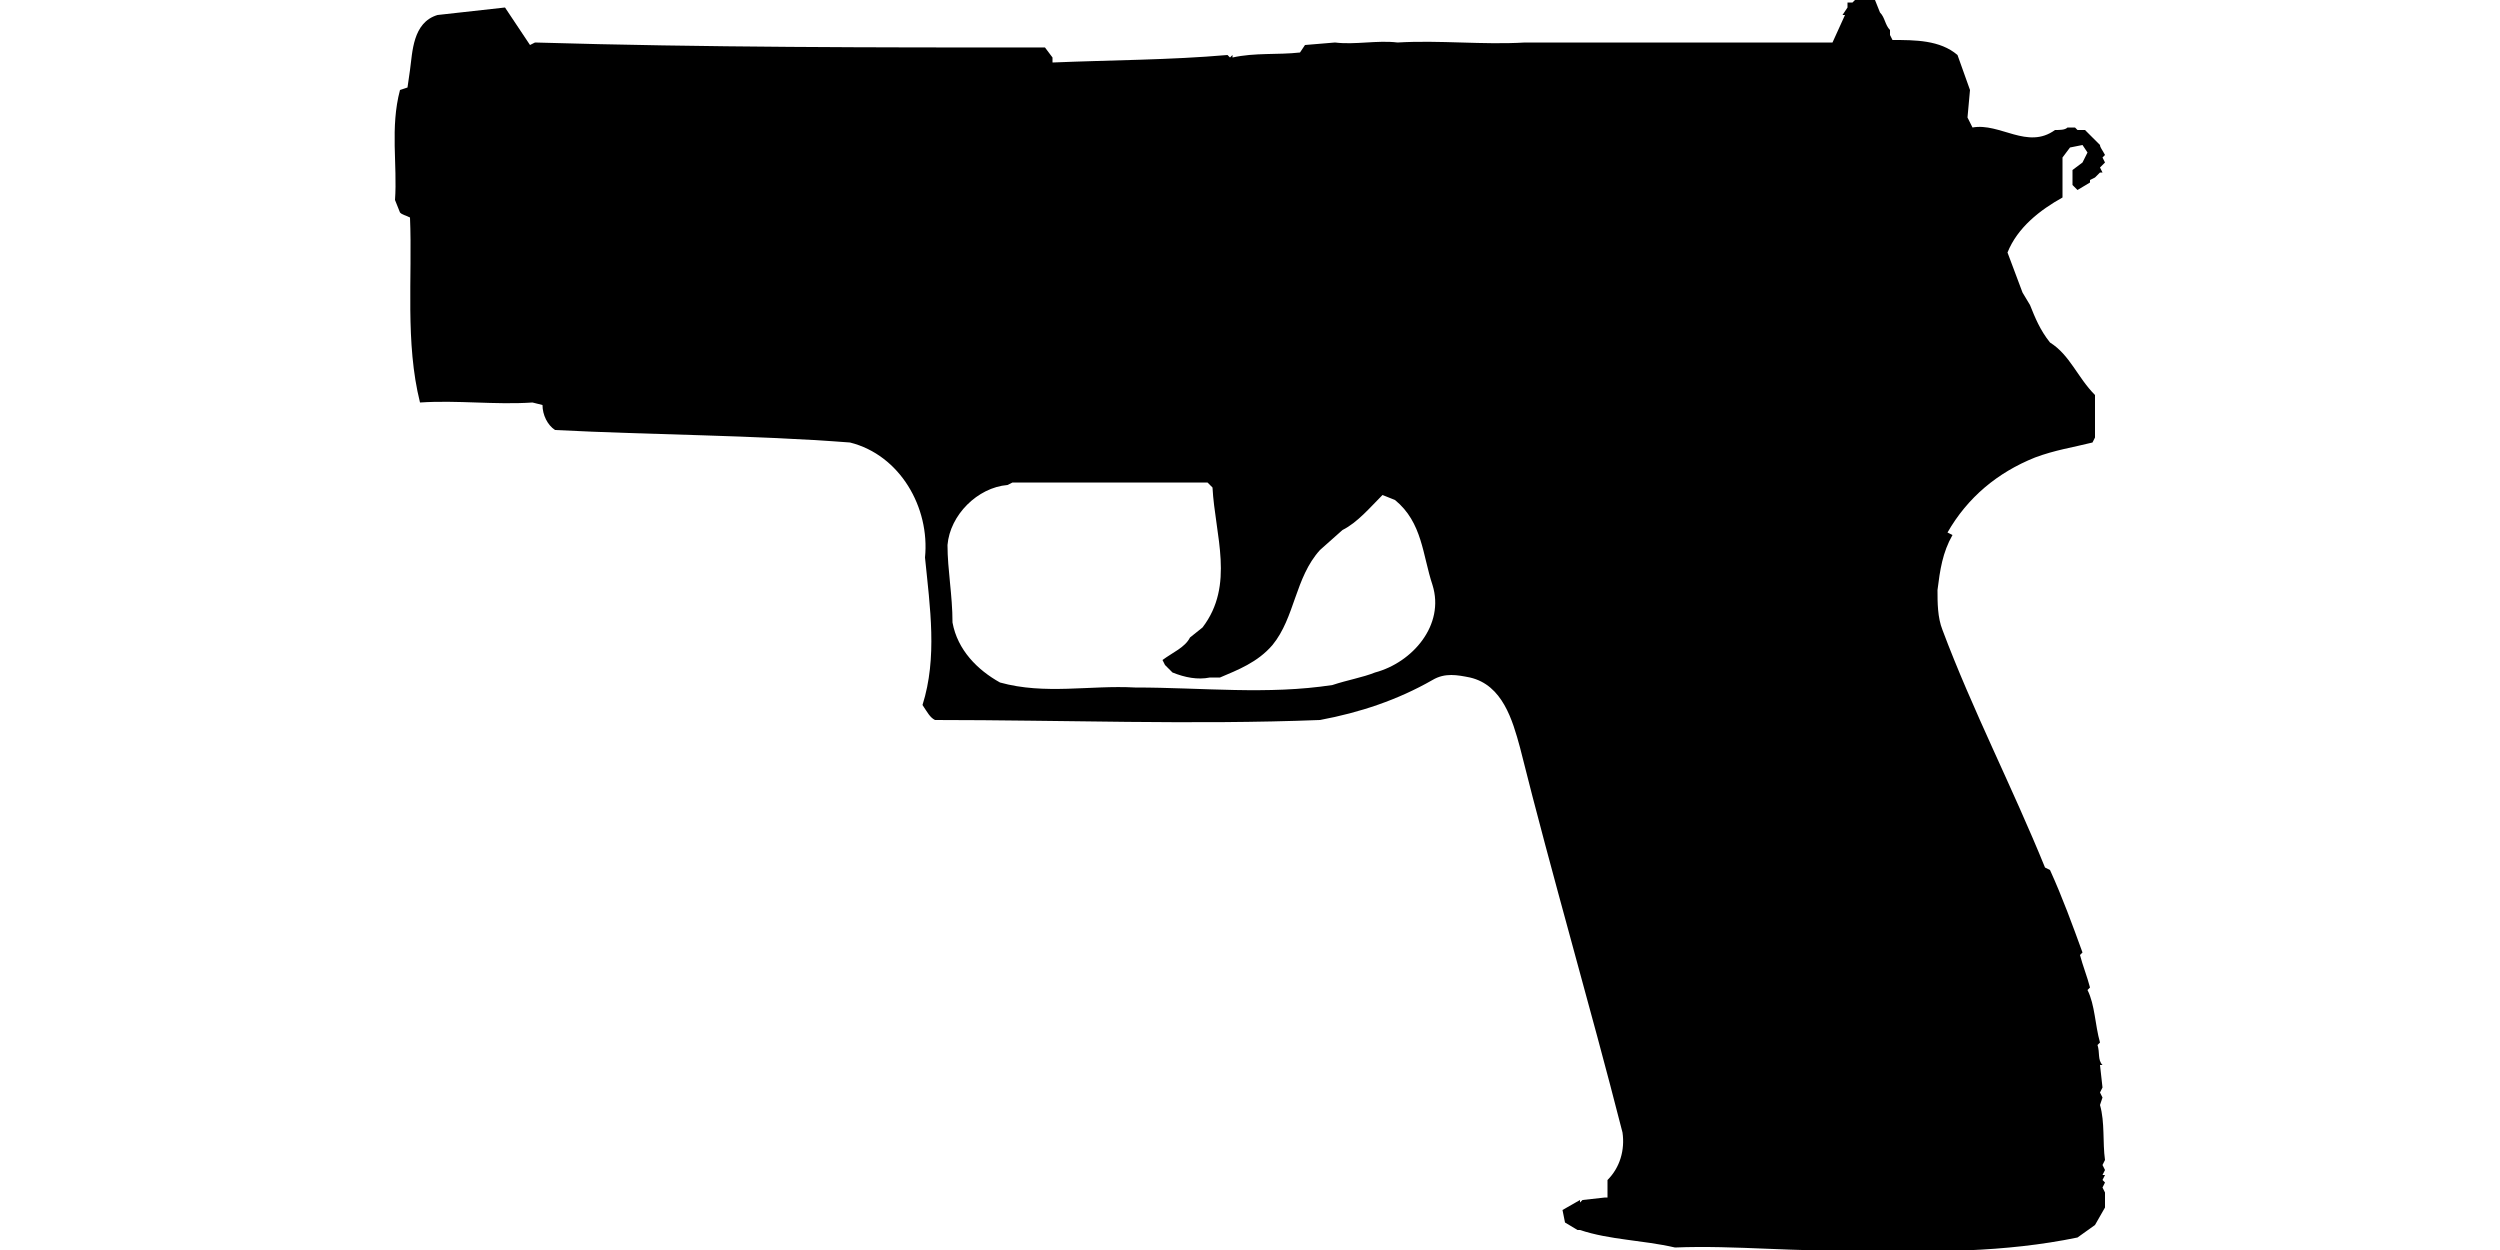 <?xml version="1.0" encoding="UTF-8"?>
<!DOCTYPE svg PUBLIC "-//W3C//DTD SVG 1.1//EN" "http://www.w3.org/Graphics/SVG/1.1/DTD/svg11.dtd">
<svg xmlns="http://www.w3.org/2000/svg" width="1000" height="500" version="1.1" viewBox="0 0 1000 500">
<path d="M741,1C740,1 740,1 739,1L739,3L737,6L738,6L733,17C695,17 656,17 618,17L610,17C593,18 576,16 559,17C551,16 542,18 534,17L522,18L520,21C511,22 502,21 493,23L493,22L492,23L491,22C468,24 445,24 421,25L421,23L418,19C350,19 282,19 214,17L212,18L208,12L202,3C193,4 184,5 175,6C165,9 165,21 164,28L163,35L160,36C156,51 159,66 158,80L160,85C161,86 162,86 164,87C165,111 162,137 168,161C183,160 198,162 213,161L217,162C217,166 219,170 222,172C261,174 301,174 340,177C360,182 372,203 370,223C372,243 375,263 369,282C371,285 372,287 374,288C425,288 477,290 528,288C544,285 559,280 573,272C578,269 583,270 588,271C601,274 605,288 608,299C621,351 636,402 649,453C650,460 648,467 643,472L643,479L642,479L633,480L632,481L632,480L625,484L626,489L631,492L632,492C644,496 657,496 670,499C694,498 720,501 743,500C772,501 802,501 831,495L838,490L842,483L842,477L841,475L842,473L841,472L842,470L841,470L842,468L841,466L842,464C841,457 842,449 840,442L841,439L840,437L841,435L840,426L841,426C839,424 840,421 839,418L840,417C838,410 838,402 835,396L836,395C835,391 833,386 832,382L833,381C829,370 825,359 820,348L820,348L818,347C805,315 789,284 777,252C775,247 775,241 775,236C776,228 777,221 781,214L779,213C787,199 799,189 814,183L814,183C822,180 829,179 837,177L838,175L838,158C831,151 828,142 820,137C816,132 814,127 812,122L809,117L803,101C807,91 816,84 825,79L825,63L828,59L833,58L835,61L833,65L829,68L829,74L831,76L836,73L836,72L838,71L840,69L841,69L840,67L842,65L841,63L842,62C841,60 840,59 840,58L836,54L835,53L834,52L831,52L830,51L828,51L827,51C826,52 824,52 822,52C811,60 800,49 789,51L787,47L788,36L783,22C776,16 766,16 757,16L756,14L756,12C754,10 754,7 752,5L750,0L742,0ZM405,193C431,193 457,193 483,193L485,195C486,214 494,234 481,251L476,255C474,259 469,261 465,264L466,266L469,269C474,271 479,272 484,271L487,271L488,271C495,268 503,265 509,258C518,247 518,231 528,220L537,212C543,209 548,203 553,198L558,200C569,209 569,222 573,234C578,250 565,265 550,269C545,271 539,272 533,274C507,278 481,275 454,275C436,274 418,278 400,273C391,268 383,260 381,249C381,238 379,228 379,218C380,206 391,195 403,194Z"/>
</svg>
